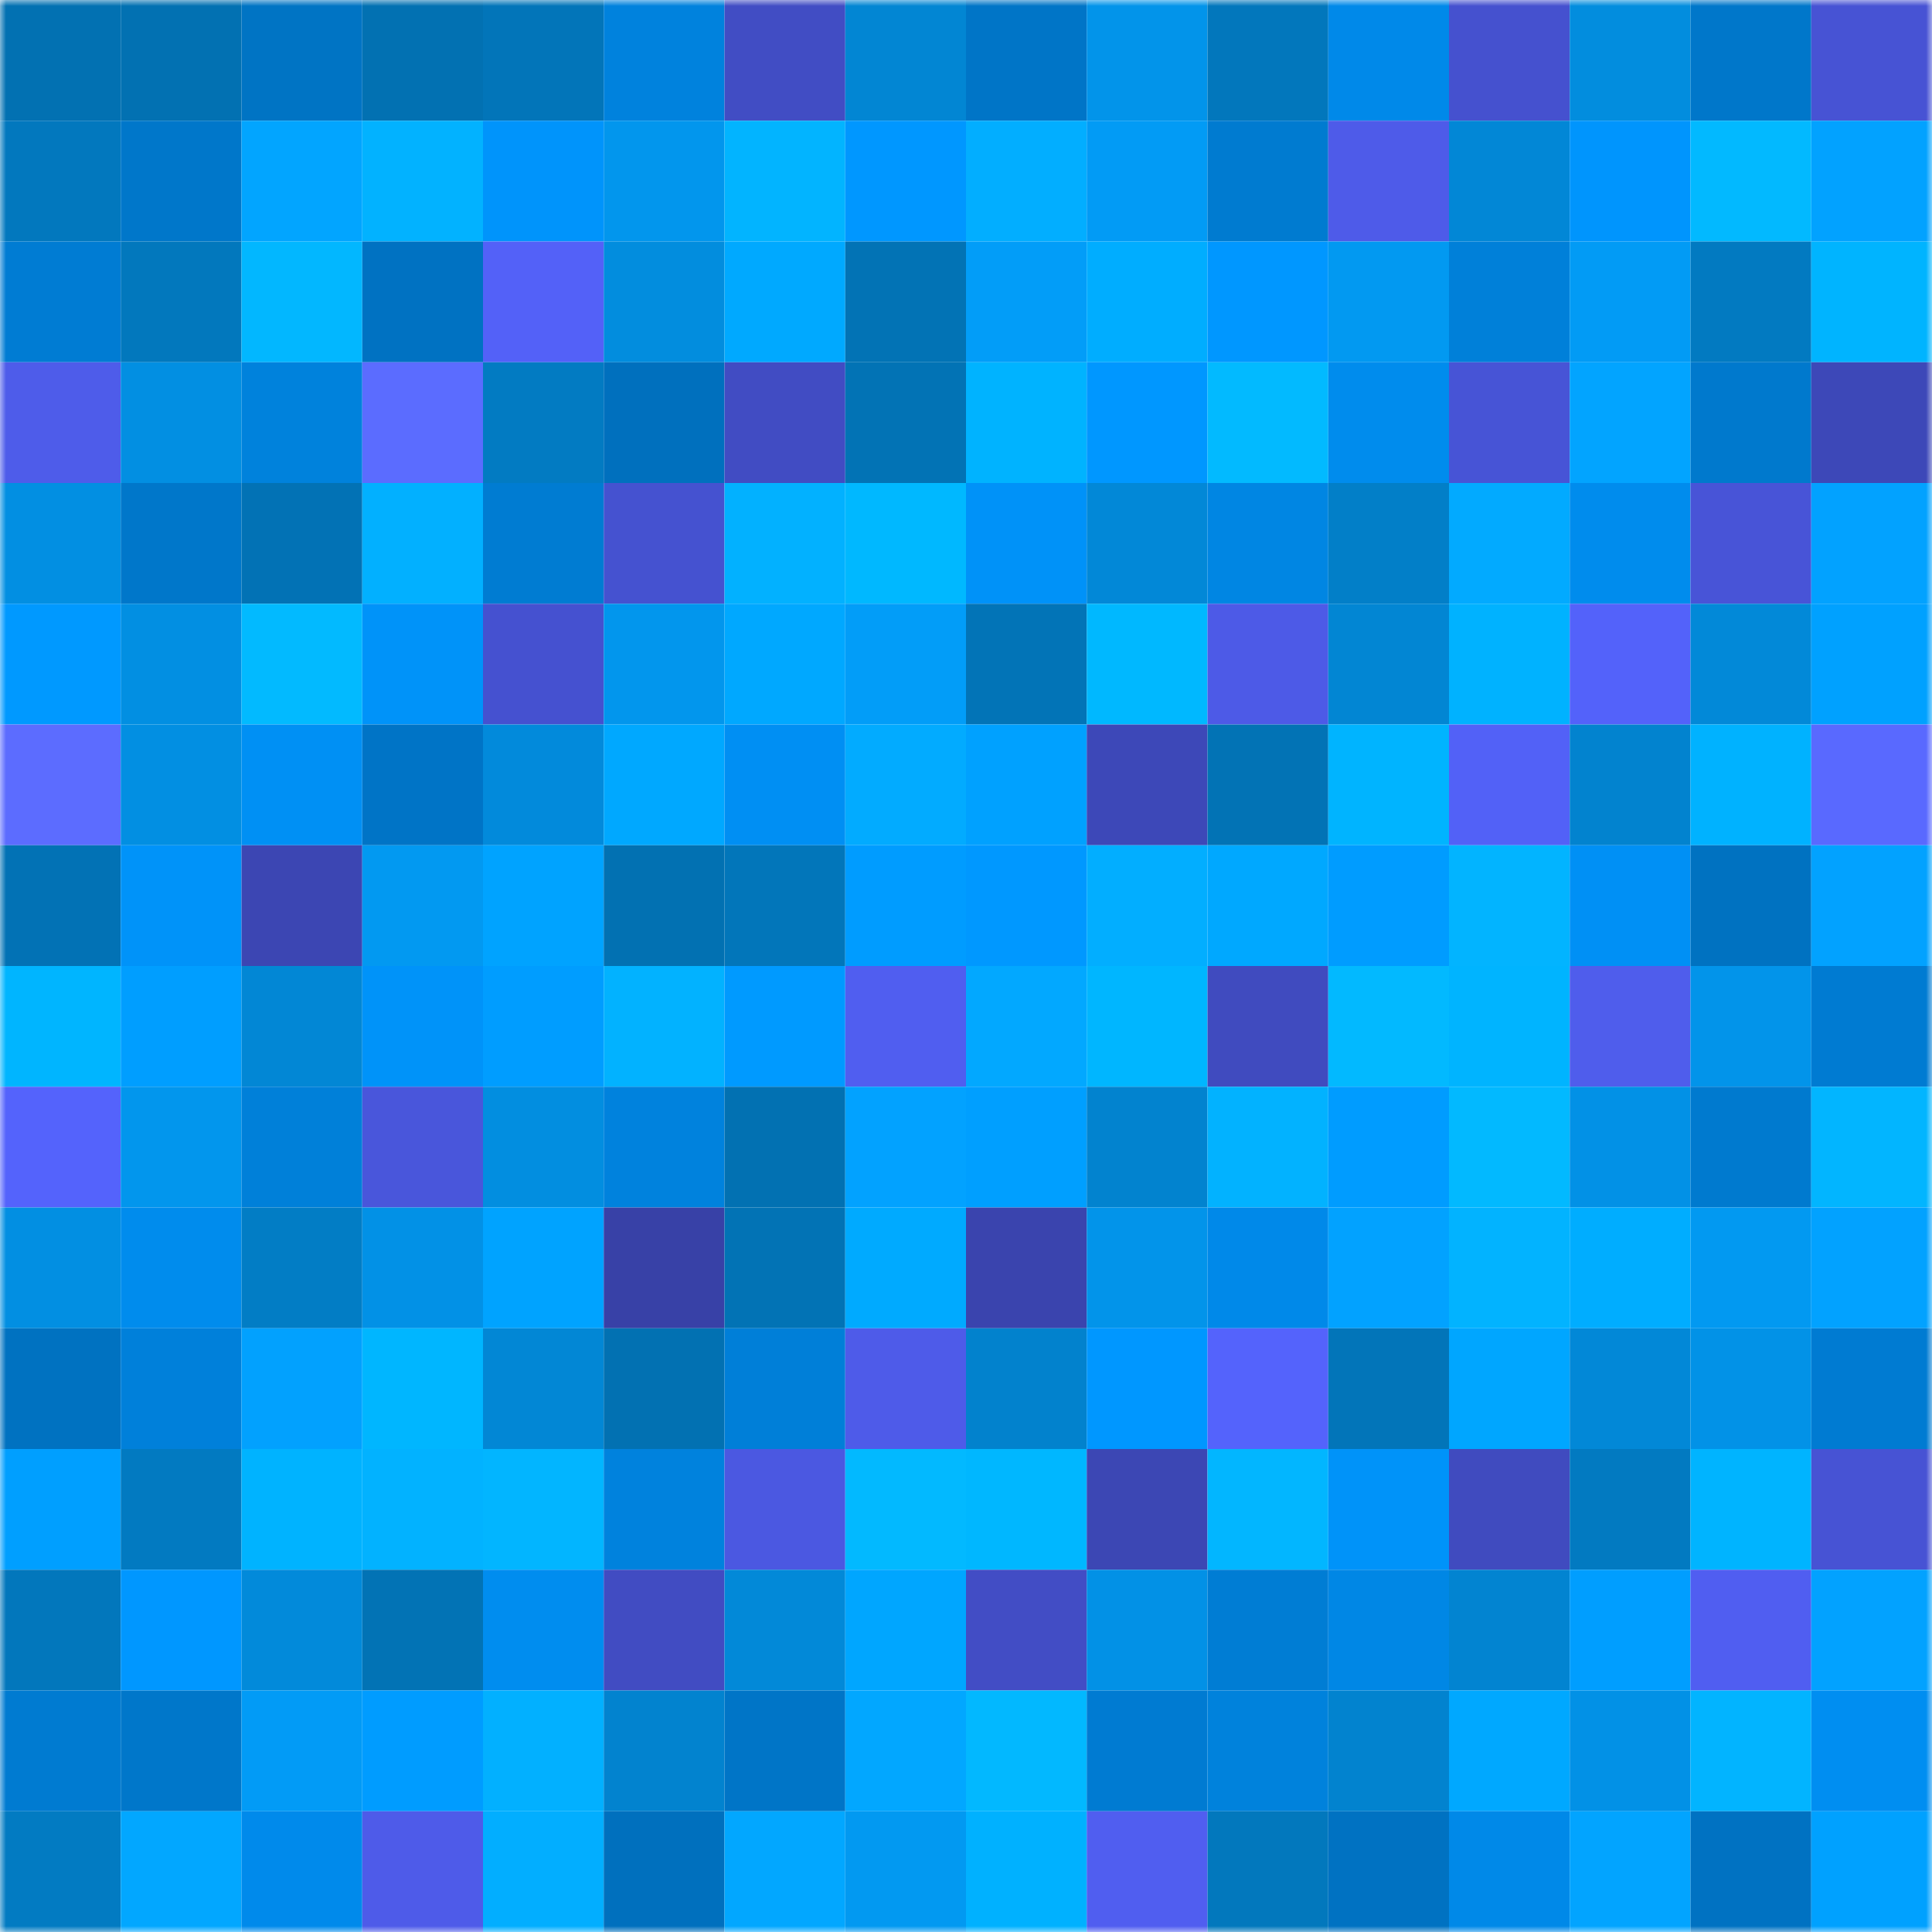 <svg viewBox="0 0 160 160" fill="none" role="img" xmlns="http://www.w3.org/2000/svg" width="240" height="240" name="ens%2Ccodylai.eth"><mask id="1546988356" mask-type="alpha" maskUnits="userSpaceOnUse" x="0" y="0" width="160" height="160"><rect width="160" height="160" fill="#FFFFFF"></rect></mask><g mask="url(#1546988356)"><rect x="0" y="0" width="10" height="10" fill="#0271b2"></rect><rect x="10" y="0" width="10" height="10" fill="#0271b2"></rect><rect x="20" y="0" width="10" height="10" fill="#0074c4"></rect><rect x="30" y="0" width="10" height="10" fill="#0271b2"></rect><rect x="40" y="0" width="10" height="10" fill="#0275b9"></rect><rect x="50" y="0" width="10" height="10" fill="#0082dd"></rect><rect x="60" y="0" width="10" height="10" fill="#414dc4"></rect><rect x="70" y="0" width="10" height="10" fill="#0286d3"></rect><rect x="80" y="0" width="10" height="10" fill="#0075c7"></rect><rect x="90" y="0" width="10" height="10" fill="#0294ea"></rect><rect x="100" y="0" width="10" height="10" fill="#0277bc"></rect><rect x="110" y="0" width="10" height="10" fill="#0089e9"></rect><rect x="120" y="0" width="10" height="10" fill="#4551cf"></rect><rect x="130" y="0" width="10" height="10" fill="#028dde"></rect><rect x="140" y="0" width="10" height="10" fill="#0077ca"></rect><rect x="150" y="0" width="10" height="10" fill="#4753d4"></rect><rect x="0" y="10" width="10" height="10" fill="#0278be"></rect><rect x="10" y="10" width="10" height="10" fill="#0077ca"></rect><rect x="20" y="10" width="10" height="10" fill="#02a5ff"></rect><rect x="30" y="10" width="10" height="10" fill="#02b2ff"></rect><rect x="40" y="10" width="10" height="10" fill="#0094fb"></rect><rect x="50" y="10" width="10" height="10" fill="#0296ed"></rect><rect x="60" y="10" width="10" height="10" fill="#02b4ff"></rect><rect x="70" y="10" width="10" height="10" fill="#0097ff"></rect><rect x="80" y="10" width="10" height="10" fill="#02aeff"></rect><rect x="90" y="10" width="10" height="10" fill="#029bf5"></rect><rect x="100" y="10" width="10" height="10" fill="#007bd0"></rect><rect x="110" y="10" width="10" height="10" fill="#4e5be9"></rect><rect x="120" y="10" width="10" height="10" fill="#0287d6"></rect><rect x="130" y="10" width="10" height="10" fill="#0095fd"></rect><rect x="140" y="10" width="10" height="10" fill="#02b9ff"></rect><rect x="150" y="10" width="10" height="10" fill="#02a2ff"></rect><rect x="0" y="20" width="10" height="10" fill="#007cd3"></rect><rect x="10" y="20" width="10" height="10" fill="#0278bd"></rect><rect x="20" y="20" width="10" height="10" fill="#02b7ff"></rect><rect x="30" y="20" width="10" height="10" fill="#0072c2"></rect><rect x="40" y="20" width="10" height="10" fill="#5361f8"></rect><rect x="50" y="20" width="10" height="10" fill="#028dde"></rect><rect x="60" y="20" width="10" height="10" fill="#00a9ff"></rect><rect x="70" y="20" width="10" height="10" fill="#0273b5"></rect><rect x="80" y="20" width="10" height="10" fill="#029df8"></rect><rect x="90" y="20" width="10" height="10" fill="#00adff"></rect><rect x="100" y="20" width="10" height="10" fill="#0097ff"></rect><rect x="110" y="20" width="10" height="10" fill="#0299f1"></rect><rect x="120" y="20" width="10" height="10" fill="#0080d9"></rect><rect x="130" y="20" width="10" height="10" fill="#029bf5"></rect><rect x="140" y="20" width="10" height="10" fill="#027ac1"></rect><rect x="150" y="20" width="10" height="10" fill="#00b4ff"></rect><rect x="0" y="30" width="10" height="10" fill="#4e5cea"></rect><rect x="10" y="30" width="10" height="10" fill="#028fe2"></rect><rect x="20" y="30" width="10" height="10" fill="#0082dc"></rect><rect x="30" y="30" width="10" height="10" fill="#5b6cff"></rect><rect x="40" y="30" width="10" height="10" fill="#027bc2"></rect><rect x="50" y="30" width="10" height="10" fill="#0070be"></rect><rect x="60" y="30" width="10" height="10" fill="#414cc3"></rect><rect x="70" y="30" width="10" height="10" fill="#0273b5"></rect><rect x="80" y="30" width="10" height="10" fill="#00b3ff"></rect><rect x="90" y="30" width="10" height="10" fill="#0097ff"></rect><rect x="100" y="30" width="10" height="10" fill="#02baff"></rect><rect x="110" y="30" width="10" height="10" fill="#008ced"></rect><rect x="120" y="30" width="10" height="10" fill="#4754d6"></rect><rect x="130" y="30" width="10" height="10" fill="#02a4ff"></rect><rect x="140" y="30" width="10" height="10" fill="#0079cd"></rect><rect x="150" y="30" width="10" height="10" fill="#3d48b8"></rect><rect x="0" y="40" width="10" height="10" fill="#028fe2"></rect><rect x="10" y="40" width="10" height="10" fill="#0077ca"></rect><rect x="20" y="40" width="10" height="10" fill="#0272b5"></rect><rect x="30" y="40" width="10" height="10" fill="#02b0ff"></rect><rect x="40" y="40" width="10" height="10" fill="#007cd2"></rect><rect x="50" y="40" width="10" height="10" fill="#4552d0"></rect><rect x="60" y="40" width="10" height="10" fill="#02b1ff"></rect><rect x="70" y="40" width="10" height="10" fill="#00b8ff"></rect><rect x="80" y="40" width="10" height="10" fill="#0092f8"></rect><rect x="90" y="40" width="10" height="10" fill="#0288d7"></rect><rect x="100" y="40" width="10" height="10" fill="#0086e3"></rect><rect x="110" y="40" width="10" height="10" fill="#027fc8"></rect><rect x="120" y="40" width="10" height="10" fill="#02aaff"></rect><rect x="130" y="40" width="10" height="10" fill="#008ced"></rect><rect x="140" y="40" width="10" height="10" fill="#4854d7"></rect><rect x="150" y="40" width="10" height="10" fill="#02a2ff"></rect><rect x="0" y="50" width="10" height="10" fill="#0099ff"></rect><rect x="10" y="50" width="10" height="10" fill="#028fe2"></rect><rect x="20" y="50" width="10" height="10" fill="#02baff"></rect><rect x="30" y="50" width="10" height="10" fill="#0093f9"></rect><rect x="40" y="50" width="10" height="10" fill="#4551d0"></rect><rect x="50" y="50" width="10" height="10" fill="#0296ed"></rect><rect x="60" y="50" width="10" height="10" fill="#00a8ff"></rect><rect x="70" y="50" width="10" height="10" fill="#029df8"></rect><rect x="80" y="50" width="10" height="10" fill="#0274b7"></rect><rect x="90" y="50" width="10" height="10" fill="#00b8ff"></rect><rect x="100" y="50" width="10" height="10" fill="#4d5ae7"></rect><rect x="110" y="50" width="10" height="10" fill="#0286d3"></rect><rect x="120" y="50" width="10" height="10" fill="#00b2ff"></rect><rect x="130" y="50" width="10" height="10" fill="#5362fa"></rect><rect x="140" y="50" width="10" height="10" fill="#0289d8"></rect><rect x="150" y="50" width="10" height="10" fill="#00a1ff"></rect><rect x="0" y="60" width="10" height="10" fill="#5c6cff"></rect><rect x="10" y="60" width="10" height="10" fill="#028fe2"></rect><rect x="20" y="60" width="10" height="10" fill="#0090f4"></rect><rect x="30" y="60" width="10" height="10" fill="#0074c6"></rect><rect x="40" y="60" width="10" height="10" fill="#028adb"></rect><rect x="50" y="60" width="10" height="10" fill="#00a8ff"></rect><rect x="60" y="60" width="10" height="10" fill="#008ff3"></rect><rect x="70" y="60" width="10" height="10" fill="#02abff"></rect><rect x="80" y="60" width="10" height="10" fill="#00a1ff"></rect><rect x="90" y="60" width="10" height="10" fill="#3d48b8"></rect><rect x="100" y="60" width="10" height="10" fill="#0273b5"></rect><rect x="110" y="60" width="10" height="10" fill="#00b4ff"></rect><rect x="120" y="60" width="10" height="10" fill="#5261f7"></rect><rect x="130" y="60" width="10" height="10" fill="#0283cf"></rect><rect x="140" y="60" width="10" height="10" fill="#00b2ff"></rect><rect x="150" y="60" width="10" height="10" fill="#5969ff"></rect><rect x="0" y="70" width="10" height="10" fill="#0272b5"></rect><rect x="10" y="70" width="10" height="10" fill="#0093f9"></rect><rect x="20" y="70" width="10" height="10" fill="#3c46b3"></rect><rect x="30" y="70" width="10" height="10" fill="#0299f1"></rect><rect x="40" y="70" width="10" height="10" fill="#00a3ff"></rect><rect x="50" y="70" width="10" height="10" fill="#0271b2"></rect><rect x="60" y="70" width="10" height="10" fill="#0276ba"></rect><rect x="70" y="70" width="10" height="10" fill="#009cff"></rect><rect x="80" y="70" width="10" height="10" fill="#0098ff"></rect><rect x="90" y="70" width="10" height="10" fill="#02aeff"></rect><rect x="100" y="70" width="10" height="10" fill="#00a8ff"></rect><rect x="110" y="70" width="10" height="10" fill="#009cff"></rect><rect x="120" y="70" width="10" height="10" fill="#02b4ff"></rect><rect x="130" y="70" width="10" height="10" fill="#0090f5"></rect><rect x="140" y="70" width="10" height="10" fill="#0072c1"></rect><rect x="150" y="70" width="10" height="10" fill="#02a2ff"></rect><rect x="0" y="80" width="10" height="10" fill="#00b5ff"></rect><rect x="10" y="80" width="10" height="10" fill="#009eff"></rect><rect x="20" y="80" width="10" height="10" fill="#0287d5"></rect><rect x="30" y="80" width="10" height="10" fill="#0093f9"></rect><rect x="40" y="80" width="10" height="10" fill="#009dff"></rect><rect x="50" y="80" width="10" height="10" fill="#02b2ff"></rect><rect x="60" y="80" width="10" height="10" fill="#009aff"></rect><rect x="70" y="80" width="10" height="10" fill="#505ef0"></rect><rect x="80" y="80" width="10" height="10" fill="#02a8ff"></rect><rect x="90" y="80" width="10" height="10" fill="#00b6ff"></rect><rect x="100" y="80" width="10" height="10" fill="#404bbf"></rect><rect x="110" y="80" width="10" height="10" fill="#02b9ff"></rect><rect x="120" y="80" width="10" height="10" fill="#00b4ff"></rect><rect x="130" y="80" width="10" height="10" fill="#4f5dec"></rect><rect x="140" y="80" width="10" height="10" fill="#0294ea"></rect><rect x="150" y="80" width="10" height="10" fill="#007bd2"></rect><rect x="0" y="90" width="10" height="10" fill="#5463fc"></rect><rect x="10" y="90" width="10" height="10" fill="#0296ed"></rect><rect x="20" y="90" width="10" height="10" fill="#0080d9"></rect><rect x="30" y="90" width="10" height="10" fill="#4956db"></rect><rect x="40" y="90" width="10" height="10" fill="#028ee0"></rect><rect x="50" y="90" width="10" height="10" fill="#0082dd"></rect><rect x="60" y="90" width="10" height="10" fill="#0271b2"></rect><rect x="70" y="90" width="10" height="10" fill="#02a2ff"></rect><rect x="80" y="90" width="10" height="10" fill="#009fff"></rect><rect x="90" y="90" width="10" height="10" fill="#0283cf"></rect><rect x="100" y="90" width="10" height="10" fill="#02b2ff"></rect><rect x="110" y="90" width="10" height="10" fill="#009cff"></rect><rect x="120" y="90" width="10" height="10" fill="#02b9ff"></rect><rect x="130" y="90" width="10" height="10" fill="#0291e6"></rect><rect x="140" y="90" width="10" height="10" fill="#007acf"></rect><rect x="150" y="90" width="10" height="10" fill="#02b5ff"></rect><rect x="0" y="100" width="10" height="10" fill="#028fe2"></rect><rect x="10" y="100" width="10" height="10" fill="#008ced"></rect><rect x="20" y="100" width="10" height="10" fill="#027dc5"></rect><rect x="30" y="100" width="10" height="10" fill="#0291e6"></rect><rect x="40" y="100" width="10" height="10" fill="#00a3ff"></rect><rect x="50" y="100" width="10" height="10" fill="#3841a7"></rect><rect x="60" y="100" width="10" height="10" fill="#0273b5"></rect><rect x="70" y="100" width="10" height="10" fill="#00aaff"></rect><rect x="80" y="100" width="10" height="10" fill="#3a44ae"></rect><rect x="90" y="100" width="10" height="10" fill="#0294ea"></rect><rect x="100" y="100" width="10" height="10" fill="#0089e9"></rect><rect x="110" y="100" width="10" height="10" fill="#02a2ff"></rect><rect x="120" y="100" width="10" height="10" fill="#02b3ff"></rect><rect x="130" y="100" width="10" height="10" fill="#00adff"></rect><rect x="140" y="100" width="10" height="10" fill="#0299f1"></rect><rect x="150" y="100" width="10" height="10" fill="#02a2ff"></rect><rect x="0" y="110" width="10" height="10" fill="#0072c1"></rect><rect x="10" y="110" width="10" height="10" fill="#0080da"></rect><rect x="20" y="110" width="10" height="10" fill="#02a1fe"></rect><rect x="30" y="110" width="10" height="10" fill="#00b6ff"></rect><rect x="40" y="110" width="10" height="10" fill="#0287d5"></rect><rect x="50" y="110" width="10" height="10" fill="#0271b2"></rect><rect x="60" y="110" width="10" height="10" fill="#007fd8"></rect><rect x="70" y="110" width="10" height="10" fill="#4e5be9"></rect><rect x="80" y="110" width="10" height="10" fill="#0282cd"></rect><rect x="90" y="110" width="10" height="10" fill="#0097ff"></rect><rect x="100" y="110" width="10" height="10" fill="#5463fc"></rect><rect x="110" y="110" width="10" height="10" fill="#0275b9"></rect><rect x="120" y="110" width="10" height="10" fill="#00a6ff"></rect><rect x="130" y="110" width="10" height="10" fill="#0288d7"></rect><rect x="140" y="110" width="10" height="10" fill="#0292e7"></rect><rect x="150" y="110" width="10" height="10" fill="#007bd2"></rect><rect x="0" y="120" width="10" height="10" fill="#009fff"></rect><rect x="10" y="120" width="10" height="10" fill="#027ac1"></rect><rect x="20" y="120" width="10" height="10" fill="#00b3ff"></rect><rect x="30" y="120" width="10" height="10" fill="#02b2ff"></rect><rect x="40" y="120" width="10" height="10" fill="#02b5ff"></rect><rect x="50" y="120" width="10" height="10" fill="#0082dd"></rect><rect x="60" y="120" width="10" height="10" fill="#4b58e1"></rect><rect x="70" y="120" width="10" height="10" fill="#02b9ff"></rect><rect x="80" y="120" width="10" height="10" fill="#00b7ff"></rect><rect x="90" y="120" width="10" height="10" fill="#3c47b4"></rect><rect x="100" y="120" width="10" height="10" fill="#02b6ff"></rect><rect x="110" y="120" width="10" height="10" fill="#0093f9"></rect><rect x="120" y="120" width="10" height="10" fill="#404bbf"></rect><rect x="130" y="120" width="10" height="10" fill="#027ac1"></rect><rect x="140" y="120" width="10" height="10" fill="#00b4ff"></rect><rect x="150" y="120" width="10" height="10" fill="#4753d4"></rect><rect x="0" y="130" width="10" height="10" fill="#0277bc"></rect><rect x="10" y="130" width="10" height="10" fill="#0097ff"></rect><rect x="20" y="130" width="10" height="10" fill="#028ada"></rect><rect x="30" y="130" width="10" height="10" fill="#0273b5"></rect><rect x="40" y="130" width="10" height="10" fill="#008def"></rect><rect x="50" y="130" width="10" height="10" fill="#414cc2"></rect><rect x="60" y="130" width="10" height="10" fill="#0289d8"></rect><rect x="70" y="130" width="10" height="10" fill="#00a6ff"></rect><rect x="80" y="130" width="10" height="10" fill="#424dc5"></rect><rect x="90" y="130" width="10" height="10" fill="#0291e6"></rect><rect x="100" y="130" width="10" height="10" fill="#007dd4"></rect><rect x="110" y="130" width="10" height="10" fill="#0087e5"></rect><rect x="120" y="130" width="10" height="10" fill="#0284d1"></rect><rect x="130" y="130" width="10" height="10" fill="#009eff"></rect><rect x="140" y="130" width="10" height="10" fill="#505ef1"></rect><rect x="150" y="130" width="10" height="10" fill="#02a2ff"></rect><rect x="0" y="140" width="10" height="10" fill="#007bd1"></rect><rect x="10" y="140" width="10" height="10" fill="#0077ca"></rect><rect x="20" y="140" width="10" height="10" fill="#029bf6"></rect><rect x="30" y="140" width="10" height="10" fill="#009cff"></rect><rect x="40" y="140" width="10" height="10" fill="#02b0ff"></rect><rect x="50" y="140" width="10" height="10" fill="#0283cf"></rect><rect x="60" y="140" width="10" height="10" fill="#0075c7"></rect><rect x="70" y="140" width="10" height="10" fill="#02a7ff"></rect><rect x="80" y="140" width="10" height="10" fill="#02b8ff"></rect><rect x="90" y="140" width="10" height="10" fill="#007bd2"></rect><rect x="100" y="140" width="10" height="10" fill="#0082dc"></rect><rect x="110" y="140" width="10" height="10" fill="#0283cf"></rect><rect x="120" y="140" width="10" height="10" fill="#00a8ff"></rect><rect x="130" y="140" width="10" height="10" fill="#0291e6"></rect><rect x="140" y="140" width="10" height="10" fill="#02b4ff"></rect><rect x="150" y="140" width="10" height="10" fill="#008ef1"></rect><rect x="0" y="150" width="10" height="10" fill="#027bc2"></rect><rect x="10" y="150" width="10" height="10" fill="#02a7ff"></rect><rect x="20" y="150" width="10" height="10" fill="#008aeb"></rect><rect x="30" y="150" width="10" height="10" fill="#4e5be9"></rect><rect x="40" y="150" width="10" height="10" fill="#02aeff"></rect><rect x="50" y="150" width="10" height="10" fill="#0070be"></rect><rect x="60" y="150" width="10" height="10" fill="#02a7ff"></rect><rect x="70" y="150" width="10" height="10" fill="#0299f1"></rect><rect x="80" y="150" width="10" height="10" fill="#00b1ff"></rect><rect x="90" y="150" width="10" height="10" fill="#505ef0"></rect><rect x="100" y="150" width="10" height="10" fill="#0278bd"></rect><rect x="110" y="150" width="10" height="10" fill="#0072c2"></rect><rect x="120" y="150" width="10" height="10" fill="#0089e8"></rect><rect x="130" y="150" width="10" height="10" fill="#02a4ff"></rect><rect x="140" y="150" width="10" height="10" fill="#0072c2"></rect><rect x="150" y="150" width="10" height="10" fill="#00a1ff"></rect></g></svg>
